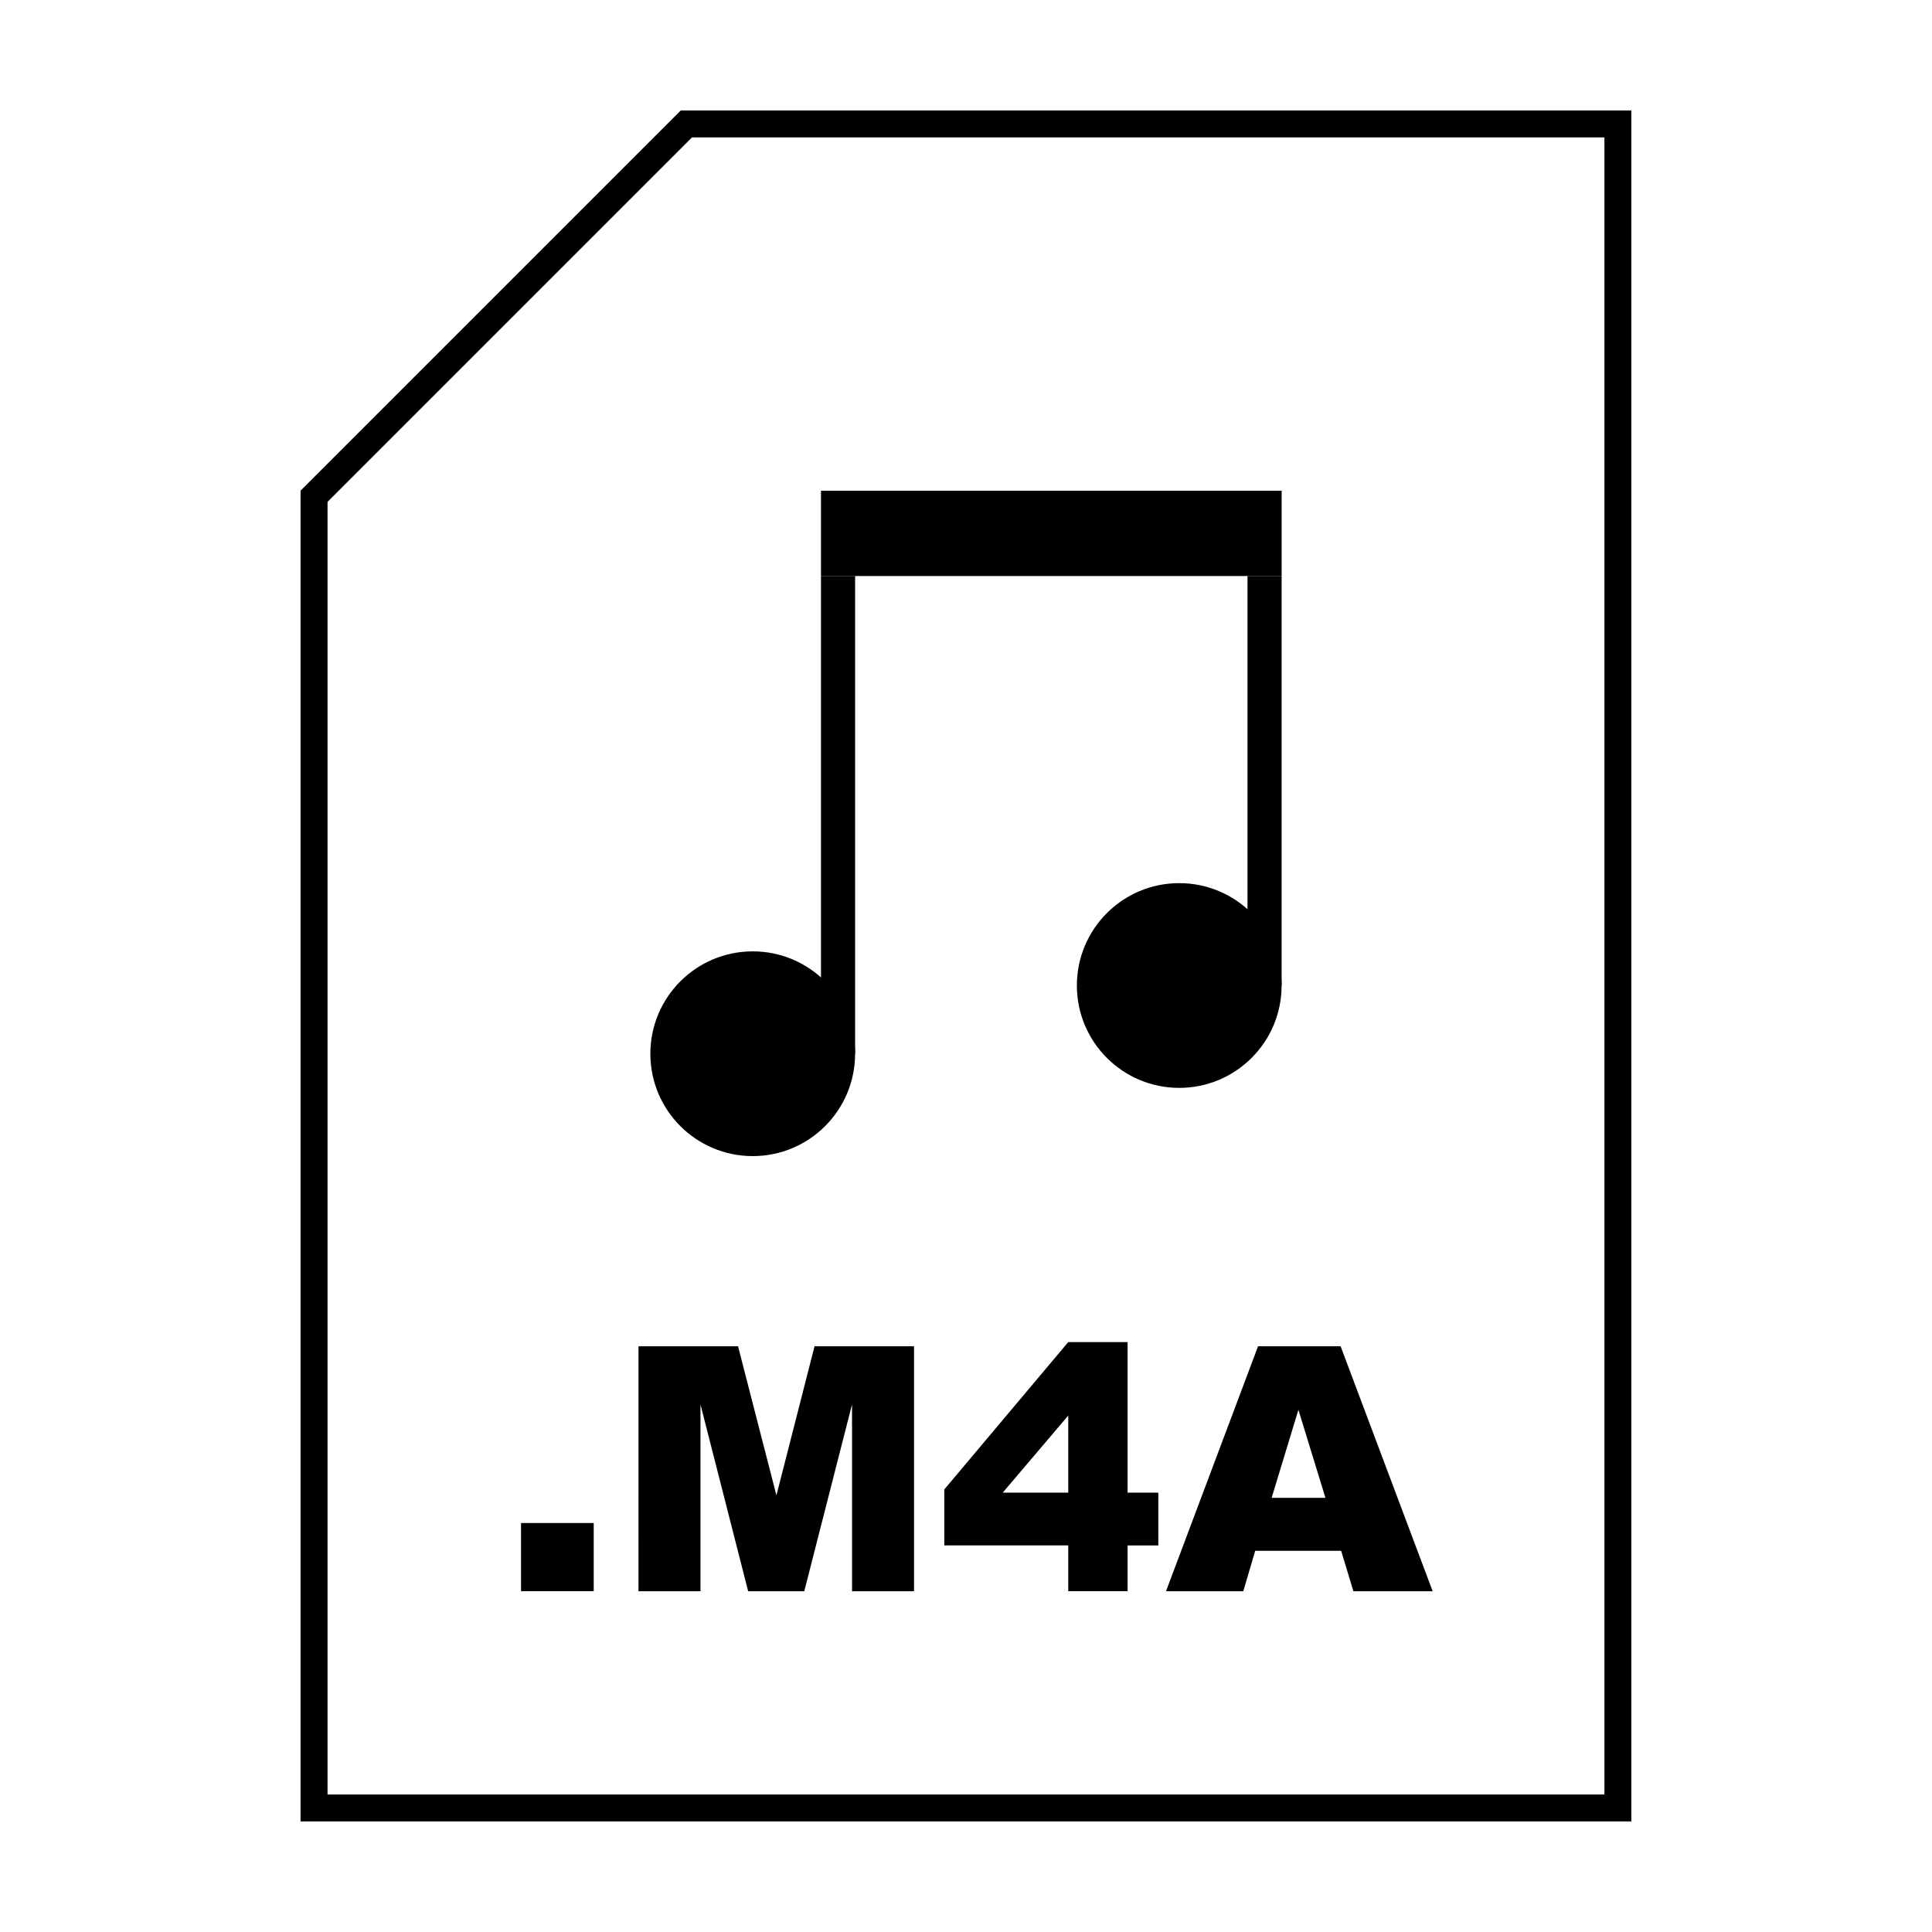 <?xml version="1.0" encoding="UTF-8"?>
<!-- Uploaded to: ICON Repo, www.iconrepo.com, Generator: ICON Repo Mixer Tools -->
<svg fill="#000000" width="800px" height="800px" version="1.1" viewBox="144 144 512 512" xmlns="http://www.w3.org/2000/svg">
 <g>
  <path d="m569.19 180.42v439.14l-338.39 0.004v-342.57l96.582-96.582h241.8m7.141-7.137h-251.91l-100.76 100.76v352.67h352.67z"/>
  <path d="m282.08 547.62h19.262v18.066h-19.262z"/>
  <path d="m313.21 500.78h26.379l10.172 39.5 10.102-39.5h26.363v64.914h-16.43v-49.504l-12.656 49.504h-14.871l-12.637-49.504v49.504h-16.43l0.004-64.914z"/>
  <path d="m427.1 553.55h-32.852v-14.832l32.852-39.055h15.719v39.898h8.148v13.992h-8.148v12.133h-15.719zm0-13.992v-20.43l-17.359 20.43z"/>
  <path d="m499.42 554.98h-22.777l-3.164 10.715h-20.48l24.398-64.914h21.879l24.395 64.914h-21.004zm-4.164-14.039-7.164-23.336-7.094 23.336z"/>
  <path d="m370.61 423.25c0 14.984-12.145 27.129-27.129 27.129s-27.129-12.145-27.129-27.129 12.145-27.129 27.129-27.129 27.129 12.145 27.129 27.129"/>
  <path d="m483.64 405.17c0 14.984-12.145 27.129-27.129 27.129s-27.129-12.145-27.129-27.129 12.145-27.129 27.129-27.129 27.129 12.145 27.129 27.129"/>
  <path d="m361.57 274.05h122.08v22.605h-122.08z"/>
  <path d="m361.57 296.65h9.043v126.6h-9.043z"/>
  <path d="m474.6 296.65h9.043v108.51h-9.043z"/>
 </g>
</svg>